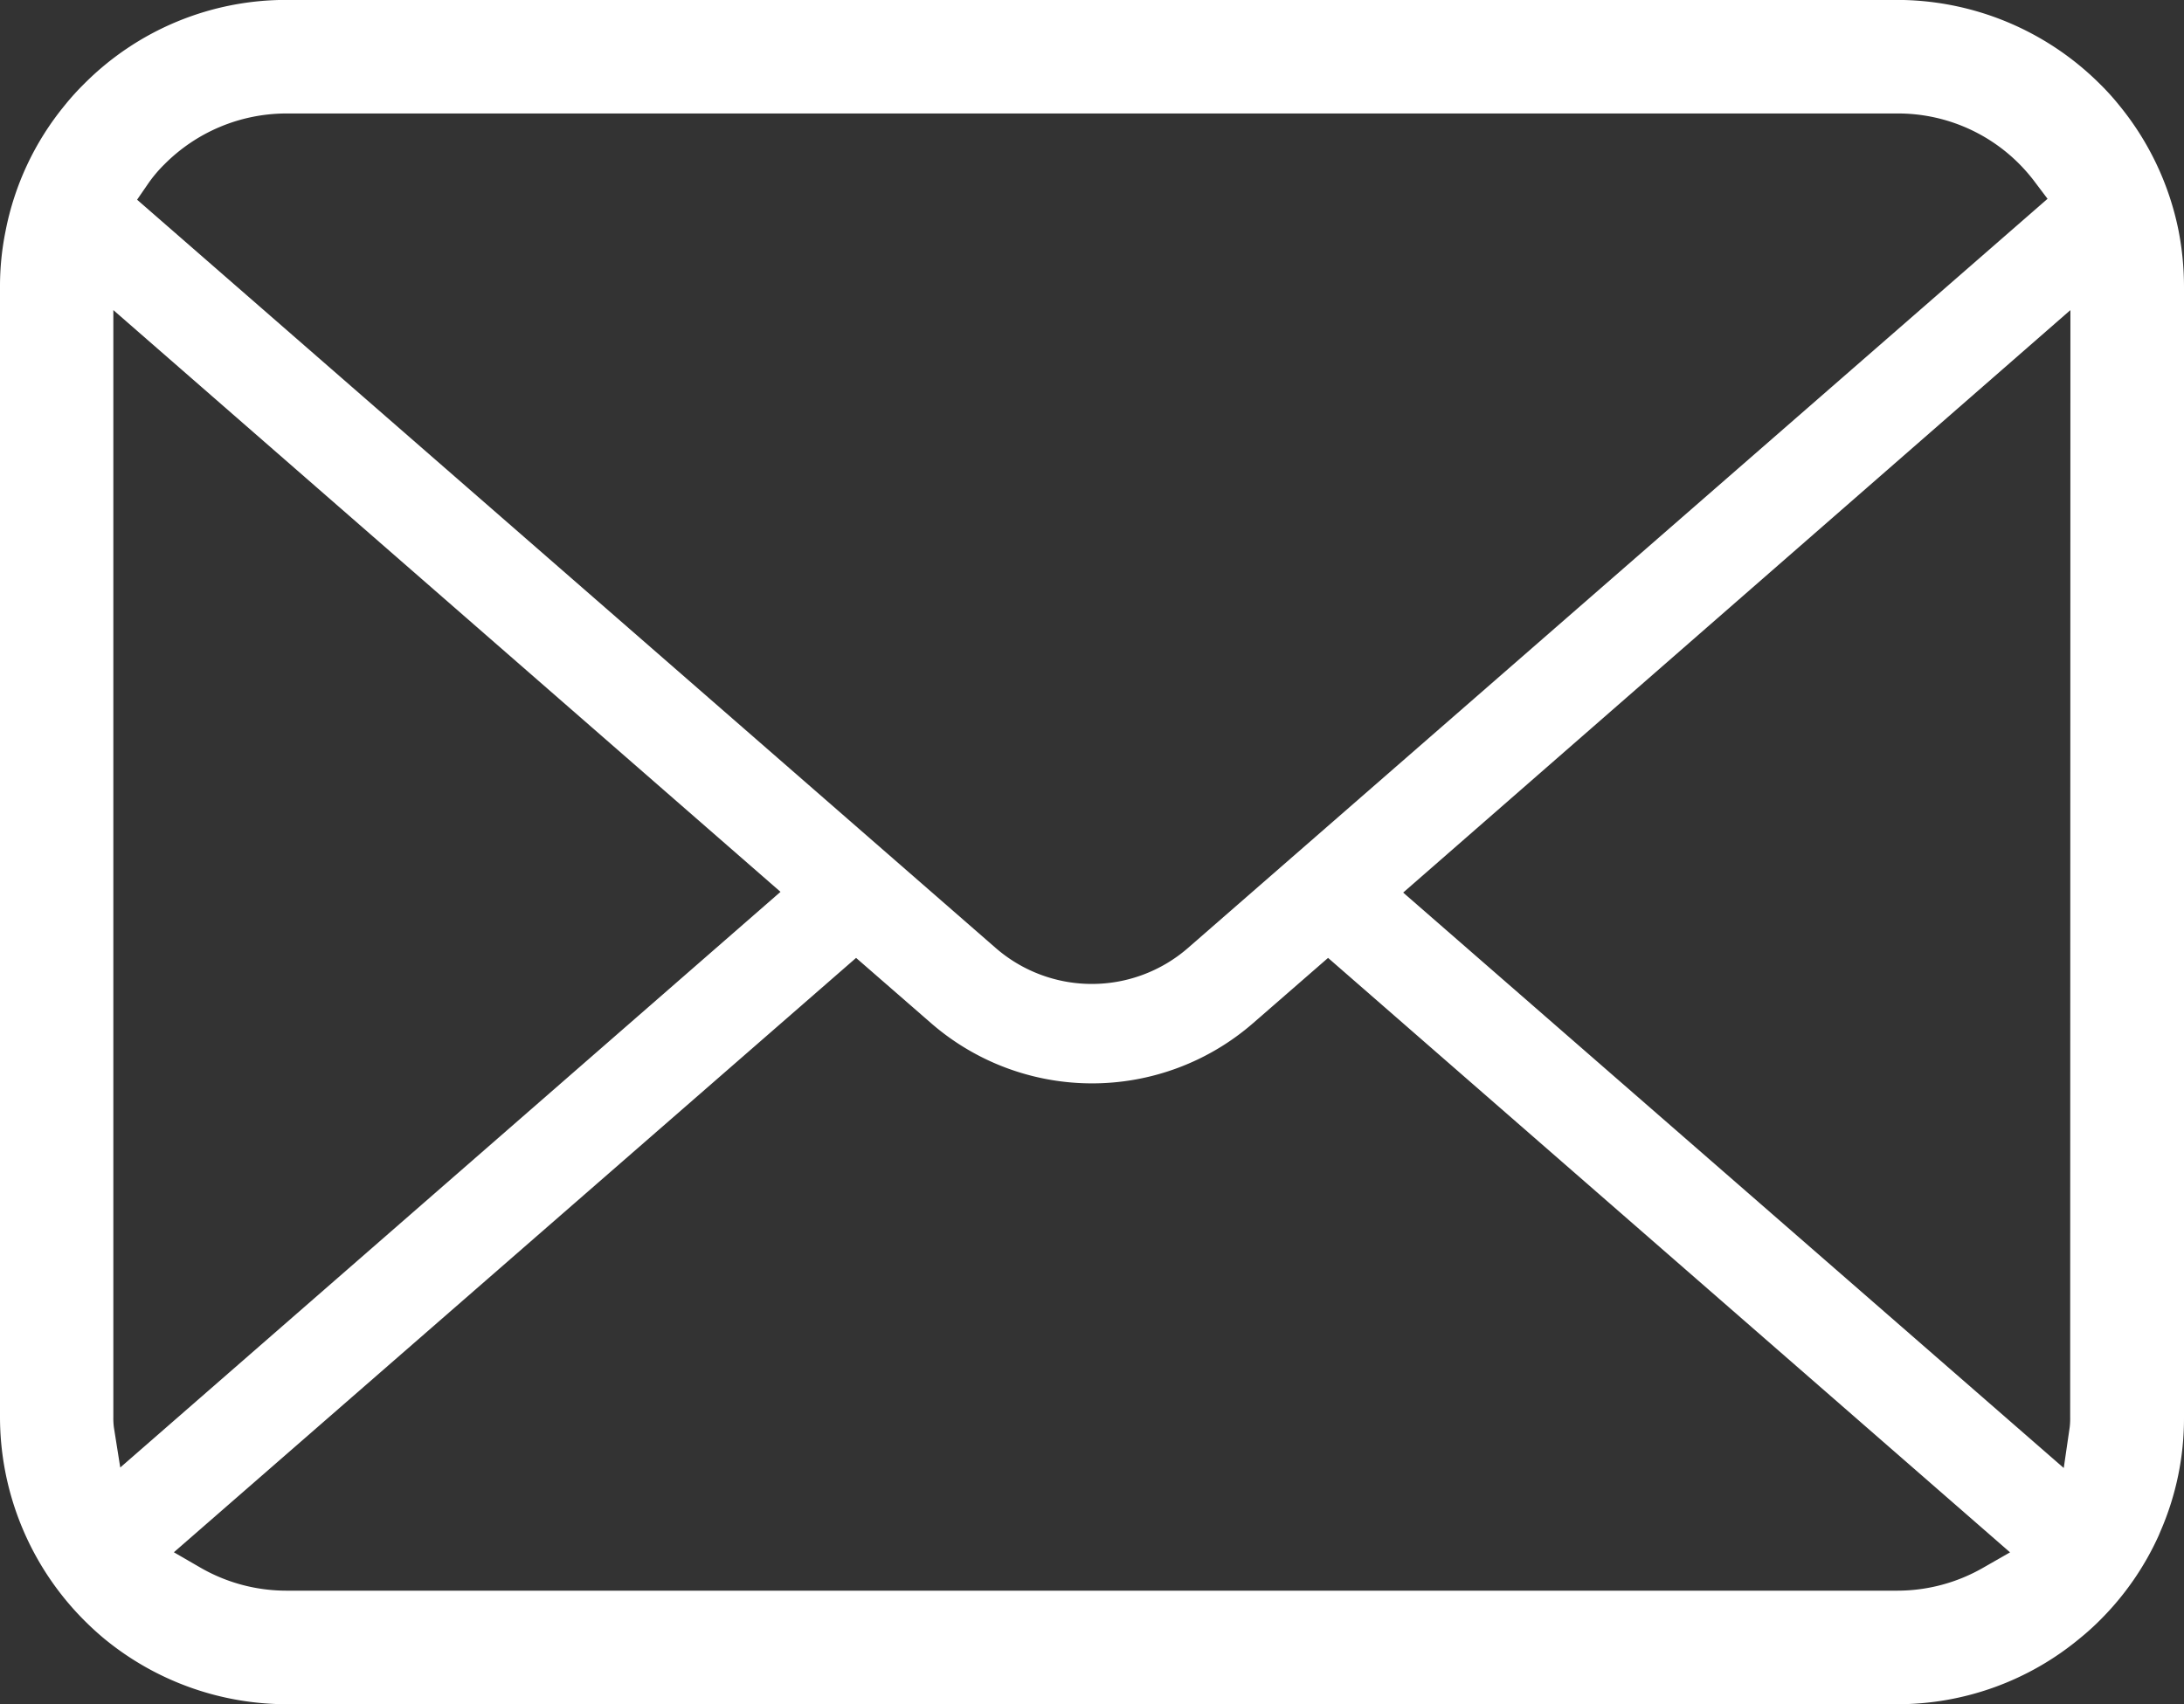 <svg xmlns="http://www.w3.org/2000/svg" width="26.843" height="20.951" viewBox="0 0 26.843 20.951">
  <rect x="0" y="0" width="26.843" height="20.951" fill="#333333" stroke="none"/>
  <g id="メールのアイコンその9" transform="translate(0 -56.188)">
    <path id="パス_1822" data-name="パス 1822" d="M26.777,59.028a3.522,3.522,0,0,0-.73-1.545,2.972,2.972,0,0,0-.238-.263,3.537,3.537,0,0,0-2.492-1.033H3.525a3.5,3.5,0,0,0-2.492,1.033,3.093,3.093,0,0,0-.24.266A3.481,3.481,0,0,0,.068,59.03,3.406,3.406,0,0,0,0,59.714v13.9a3.544,3.544,0,0,0,1.033,2.492c.079.079.158.152.243.223a3.534,3.534,0,0,0,2.25.81H23.317a3.507,3.507,0,0,0,2.253-.816,3.054,3.054,0,0,0,.24-.217,3.505,3.505,0,0,0,.722-1.041l.023-.055a3.476,3.476,0,0,0,.288-1.4v-13.9A3.612,3.612,0,0,0,26.777,59.028Zm-24.951-.59a1.659,1.659,0,0,1,.195-.23,2.116,2.116,0,0,1,1.5-.625H23.317a2.1,2.1,0,0,1,1.506.625,2.125,2.125,0,0,1,.192.224l.151.2L14.6,67.843a1.8,1.8,0,0,1-2.361,0l-10.554-9.2ZM1.4,73.737a.841.841,0,0,1-.007-.123V60l8.2,7.152L1.478,74.229Zm22.971,1.726a2.116,2.116,0,0,1-1.056.28H3.525a2.114,2.114,0,0,1-1.056-.28l-.332-.192,8.385-7.307.919.8a3.015,3.015,0,0,0,3.963,0l.919-.8,8.382,7.308Zm1.073-1.849a.881.881,0,0,1-.006.121l-.073.5-8.119-7.074L25.447,60Z" transform="translate(0)" fill="#fff"/>
  </g>
</svg>
